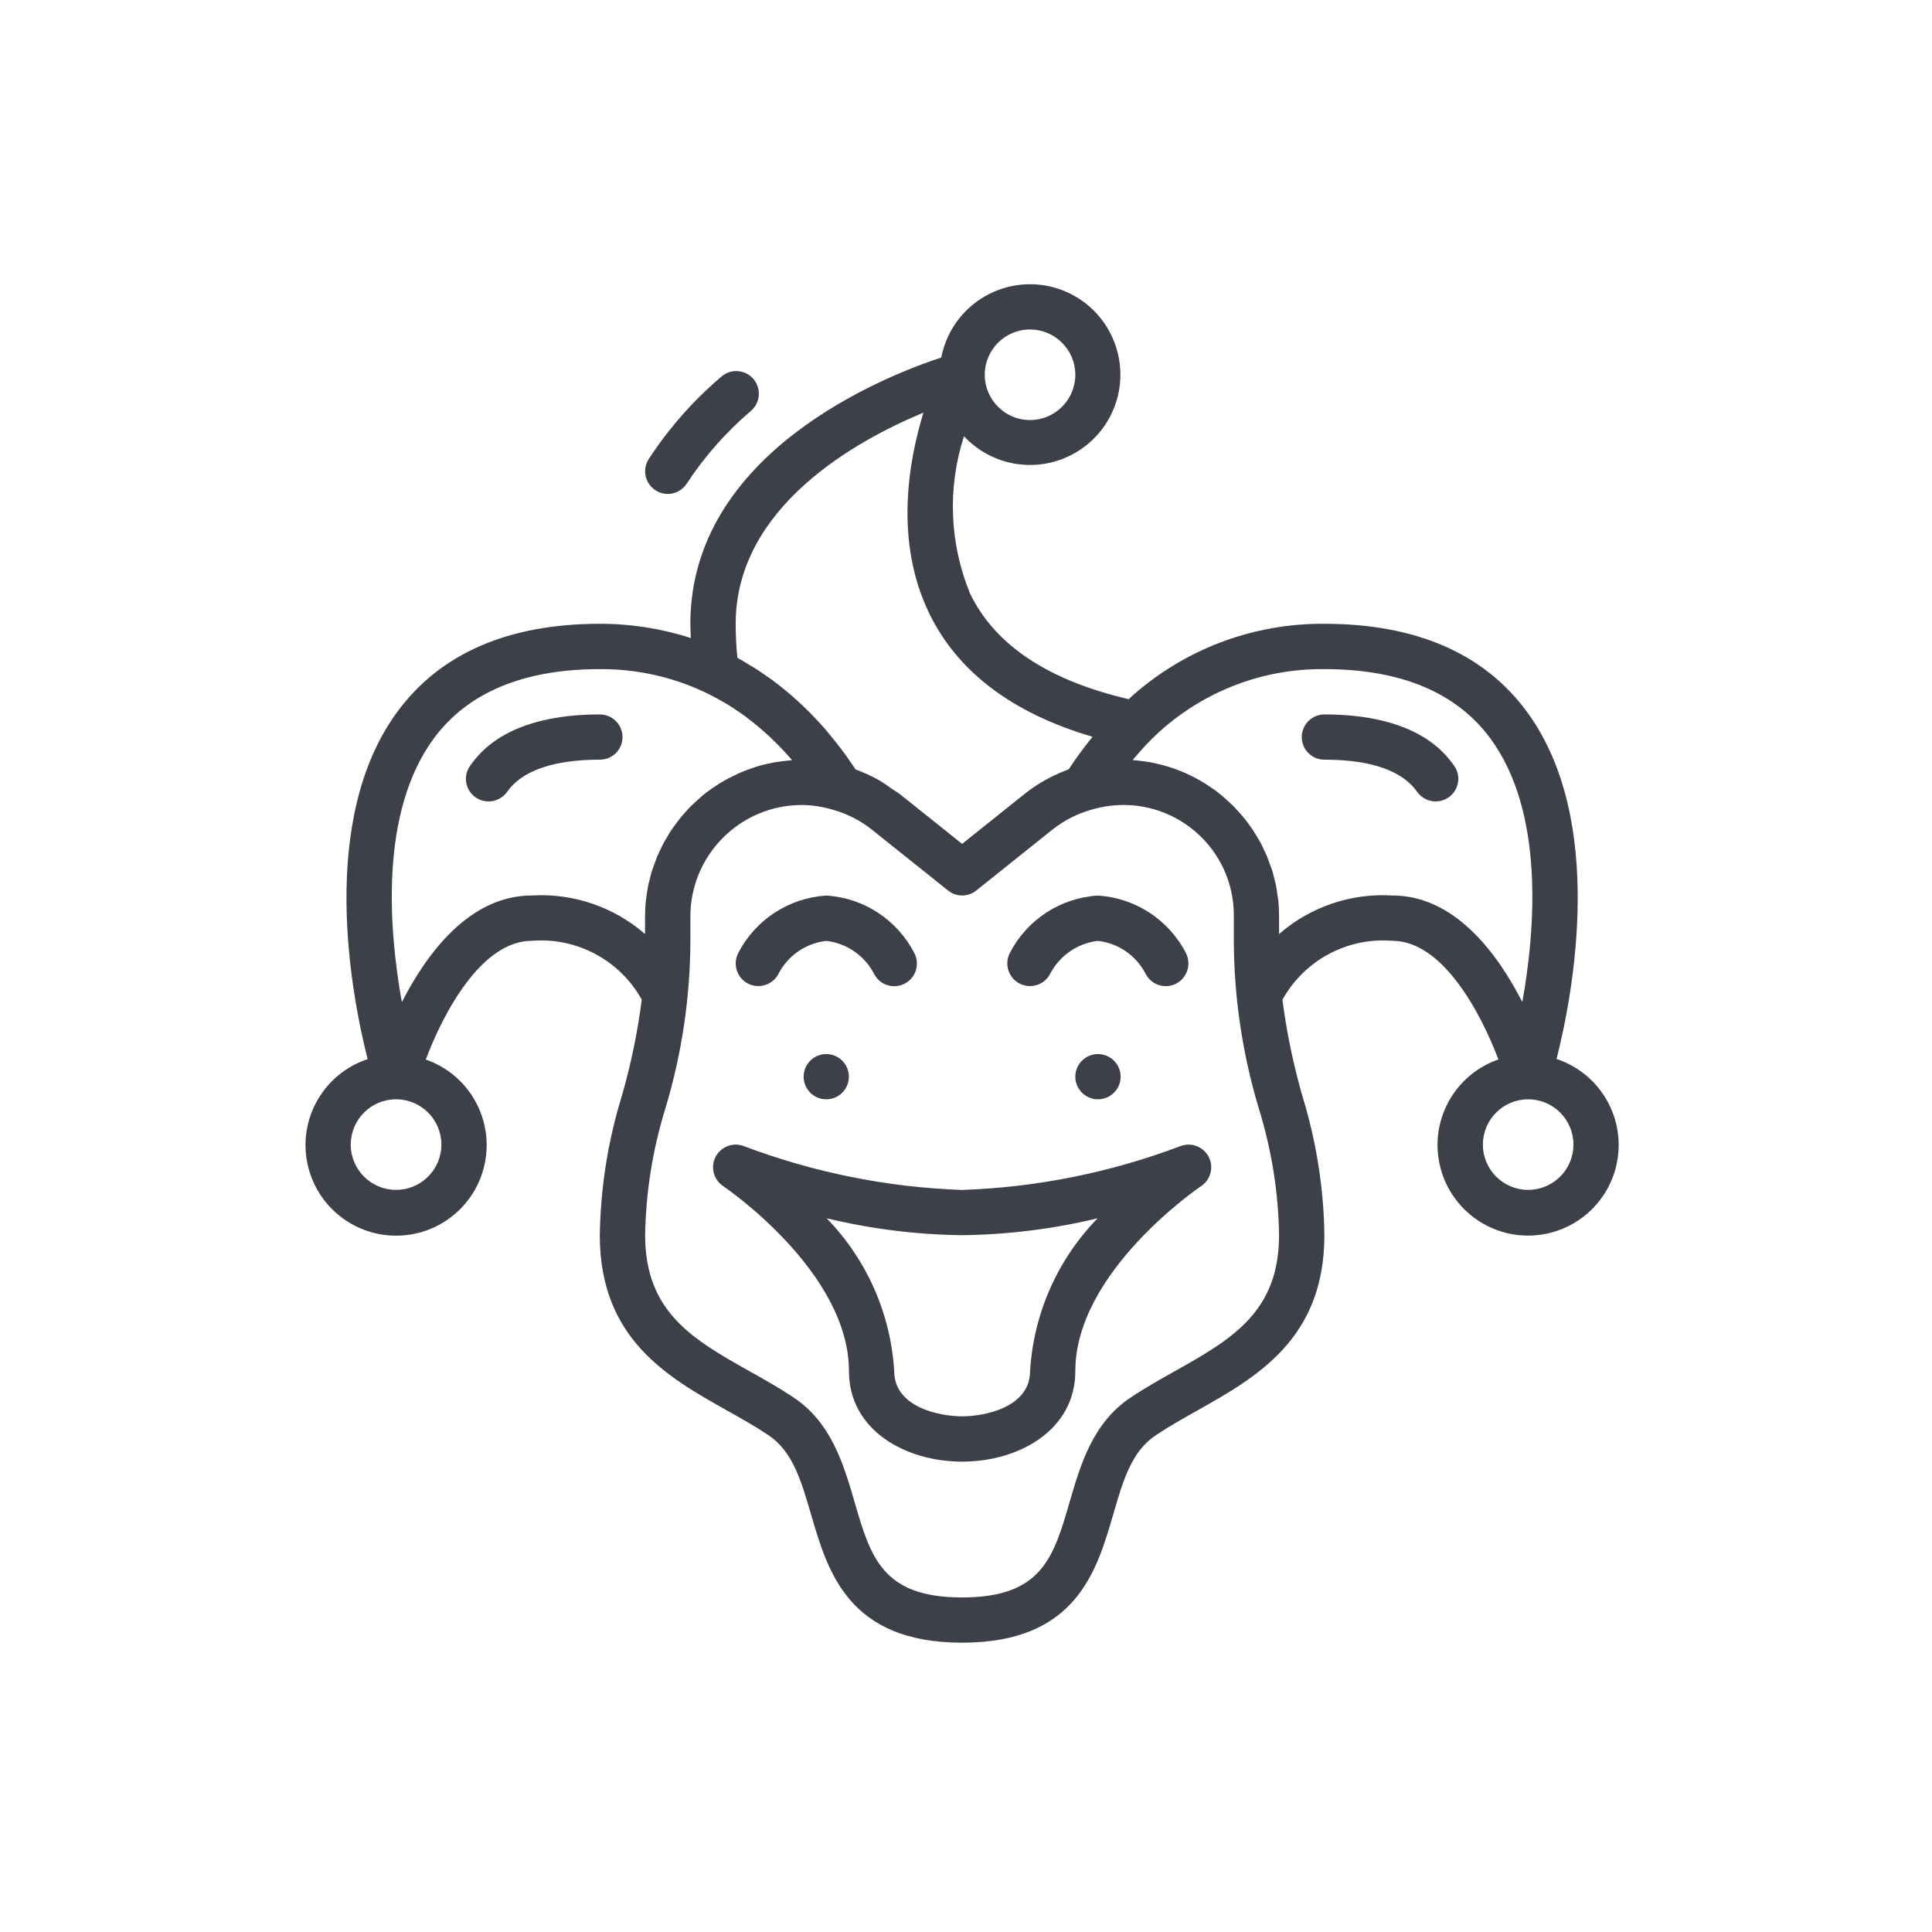 <?xml version="1.0" encoding="UTF-8"?>
<svg xmlns="http://www.w3.org/2000/svg" width="24" height="24" viewBox="0 0 24 24" fill="none">
  <g clip-path="url(#clip0_1040_75)">
    <path d="M9.293 12.219C9.431 12.289 9.601 12.234 9.671 12.096C9.788 11.87 10.011 11.717 10.264 11.688C10.517 11.717 10.74 11.87 10.857 12.096C10.927 12.235 11.096 12.291 11.235 12.221C11.374 12.151 11.43 11.982 11.36 11.843C11.147 11.427 10.731 11.153 10.264 11.125C9.798 11.154 9.381 11.427 9.169 11.843C9.1 11.981 9.156 12.149 9.293 12.219Z" fill="#3E4049"></path>
    <path d="M7.452 8.875C6.308 8.875 5.958 9.351 5.843 9.508C5.75 9.633 5.777 9.809 5.902 9.901C6.028 9.993 6.204 9.967 6.296 9.841C6.369 9.741 6.593 9.437 7.452 9.437C7.607 9.437 7.733 9.312 7.733 9.156C7.733 9.001 7.607 8.875 7.452 8.875Z" fill="#3E4049"></path>
    <path d="M14.66 14.239C13.793 14.566 12.878 14.75 11.952 14.782C11.025 14.75 10.111 14.566 9.244 14.239C9.11 14.185 8.957 14.242 8.89 14.369C8.823 14.496 8.863 14.654 8.983 14.734C8.999 14.745 10.546 15.794 10.546 17.032C10.546 17.77 11.253 18.157 11.952 18.157C12.651 18.157 13.358 17.77 13.358 17.032C13.358 15.794 14.905 14.745 14.921 14.734C15.041 14.654 15.081 14.496 15.014 14.369C14.946 14.242 14.794 14.185 14.66 14.239ZM12.796 17.032C12.796 17.477 12.244 17.594 11.952 17.594C11.66 17.594 11.108 17.477 11.108 17.032C11.065 16.319 10.767 15.646 10.269 15.134C10.82 15.267 11.385 15.337 11.952 15.344C12.519 15.337 13.084 15.267 13.635 15.134C13.136 15.646 12.839 16.319 12.796 17.032Z" fill="#3E4049"></path>
    <path d="M12.668 12.219C12.807 12.289 12.976 12.234 13.046 12.096C13.164 11.87 13.386 11.717 13.639 11.688C13.892 11.717 14.113 11.869 14.23 12.095C14.275 12.184 14.364 12.244 14.465 12.25C14.565 12.256 14.661 12.208 14.716 12.124C14.772 12.04 14.778 11.933 14.734 11.843C14.521 11.427 14.105 11.154 13.639 11.125C13.172 11.153 12.755 11.426 12.542 11.843C12.474 11.982 12.53 12.15 12.668 12.219Z" fill="#3E4049"></path>
    <path d="M16.452 8.875C16.297 8.875 16.171 9.001 16.171 9.156C16.171 9.312 16.297 9.437 16.452 9.437C17.311 9.437 17.534 9.741 17.608 9.841C17.667 9.922 17.765 9.965 17.865 9.954C17.965 9.943 18.052 9.88 18.092 9.787C18.133 9.695 18.121 9.589 18.061 9.508C17.946 9.351 17.595 8.875 16.452 8.875Z" fill="#3E4049"></path>
    <path d="M19.336 13.155C19.538 12.359 19.957 10.192 18.97 8.845C18.438 8.118 17.59 7.749 16.452 7.749C15.552 7.742 14.683 8.076 14.02 8.685C13.029 8.455 12.364 8.018 12.052 7.377C11.795 6.755 11.767 6.061 11.975 5.419C12.329 5.799 12.897 5.886 13.348 5.63C13.8 5.375 14.018 4.843 13.874 4.344C13.731 3.845 13.264 3.509 12.745 3.532C12.226 3.556 11.791 3.931 11.693 4.441C10.99 4.672 8.576 5.622 8.576 7.749C8.576 7.808 8.58 7.867 8.582 7.926C8.217 7.808 7.835 7.748 7.451 7.749C6.313 7.749 5.466 8.118 4.933 8.846C3.946 10.193 4.365 12.36 4.567 13.157C4.044 13.33 3.723 13.856 3.809 14.4C3.895 14.944 4.362 15.346 4.913 15.35C5.463 15.354 5.936 14.959 6.029 14.416C6.123 13.873 5.809 13.342 5.289 13.162C5.508 12.582 5.98 11.687 6.608 11.687C7.166 11.642 7.7 11.928 7.972 12.418C7.92 12.825 7.837 13.226 7.723 13.62C7.551 14.178 7.46 14.759 7.451 15.344C7.451 16.633 8.293 17.107 9.035 17.524C9.215 17.625 9.386 17.721 9.545 17.828C9.847 18.029 9.952 18.392 10.075 18.812C10.282 19.523 10.538 20.406 11.952 20.406C13.365 20.406 13.622 19.523 13.829 18.813C13.951 18.391 14.057 18.029 14.358 17.829C14.518 17.722 14.688 17.626 14.868 17.525C15.611 17.107 16.452 16.633 16.452 15.344C16.444 14.759 16.352 14.179 16.18 13.62C16.067 13.226 15.983 12.825 15.931 12.419C16.203 11.928 16.737 11.642 17.296 11.687C17.922 11.687 18.394 12.582 18.614 13.161C18.094 13.341 17.78 13.872 17.874 14.414C17.967 14.957 18.44 15.353 18.99 15.349C19.541 15.345 20.008 14.943 20.094 14.399C20.18 13.855 19.859 13.329 19.336 13.155ZM12.795 4.093C13.106 4.093 13.358 4.345 13.358 4.655C13.358 4.966 13.106 5.218 12.795 5.218C12.485 5.218 12.233 4.966 12.233 4.655C12.233 4.345 12.485 4.093 12.795 4.093ZM11.471 5.126C11.283 5.741 11.111 6.729 11.544 7.621C11.898 8.348 12.579 8.861 13.571 9.152C13.566 9.159 13.561 9.168 13.555 9.174C13.457 9.295 13.366 9.42 13.28 9.55L13.275 9.557C13.175 9.594 13.078 9.638 12.985 9.69C12.894 9.741 12.807 9.799 12.726 9.864L11.952 10.483L11.177 9.864C11.147 9.84 11.113 9.823 11.082 9.801C11.029 9.761 10.975 9.725 10.918 9.691C10.825 9.639 10.728 9.595 10.628 9.558C10.625 9.553 10.621 9.547 10.617 9.542C10.595 9.508 10.57 9.472 10.545 9.437C10.531 9.416 10.517 9.395 10.501 9.374C10.48 9.346 10.457 9.314 10.434 9.284C10.38 9.214 10.323 9.144 10.261 9.07C10.256 9.064 10.251 9.058 10.245 9.051C10.209 9.009 10.169 8.967 10.13 8.926L10.092 8.885C10.052 8.844 10.01 8.803 9.968 8.763C9.953 8.748 9.938 8.735 9.922 8.72C9.879 8.68 9.834 8.64 9.787 8.601C9.771 8.587 9.754 8.573 9.736 8.559C9.689 8.52 9.64 8.483 9.59 8.445C9.572 8.432 9.553 8.419 9.533 8.406C9.481 8.369 9.429 8.333 9.374 8.298C9.356 8.286 9.336 8.276 9.317 8.265C9.265 8.233 9.214 8.2 9.16 8.171C9.146 8.031 9.139 7.89 9.139 7.749C9.139 6.299 10.632 5.475 11.471 5.126ZM5.483 14.219C5.483 14.529 5.231 14.781 4.92 14.781C4.609 14.781 4.357 14.529 4.357 14.219C4.357 13.908 4.609 13.656 4.92 13.656C5.231 13.656 5.483 13.908 5.483 14.219ZM6.608 11.124C5.834 11.124 5.304 11.839 4.992 12.449C4.828 11.538 4.716 10.092 5.386 9.177C5.808 8.603 6.502 8.312 7.451 8.312C7.919 8.309 8.382 8.414 8.801 8.621C8.868 8.654 8.933 8.69 8.995 8.726C9.017 8.739 9.038 8.752 9.059 8.764C9.124 8.805 9.187 8.849 9.248 8.891C9.26 8.9 9.272 8.91 9.284 8.919C9.488 9.073 9.673 9.249 9.839 9.443C9.826 9.443 9.813 9.446 9.8 9.447C9.77 9.45 9.739 9.453 9.71 9.457C9.68 9.461 9.643 9.466 9.609 9.472C9.576 9.479 9.55 9.484 9.521 9.491C9.492 9.497 9.457 9.506 9.425 9.515C9.394 9.524 9.369 9.533 9.339 9.544C9.309 9.555 9.278 9.565 9.248 9.577C9.218 9.589 9.192 9.599 9.165 9.612C9.139 9.624 9.108 9.64 9.079 9.654C9.051 9.667 9.026 9.682 9 9.696C8.974 9.71 8.944 9.728 8.919 9.745C8.893 9.762 8.869 9.777 8.845 9.794C8.821 9.811 8.793 9.832 8.768 9.85C8.743 9.869 8.722 9.887 8.699 9.907C8.677 9.927 8.652 9.949 8.629 9.971C8.606 9.992 8.586 10.011 8.565 10.032C8.545 10.053 8.522 10.079 8.501 10.103C8.48 10.127 8.462 10.146 8.445 10.169C8.427 10.192 8.405 10.221 8.386 10.247C8.367 10.274 8.352 10.293 8.336 10.317C8.32 10.341 8.301 10.374 8.285 10.402C8.268 10.43 8.255 10.45 8.242 10.476C8.226 10.505 8.212 10.536 8.198 10.566C8.186 10.592 8.173 10.617 8.162 10.643C8.149 10.676 8.138 10.709 8.126 10.742C8.117 10.768 8.107 10.793 8.098 10.819C8.087 10.855 8.079 10.891 8.07 10.928C8.064 10.952 8.056 10.977 8.051 11.003C8.043 11.044 8.038 11.087 8.032 11.128C8.029 11.149 8.025 11.17 8.023 11.192C8.016 11.257 8.013 11.322 8.013 11.387V11.603C7.625 11.265 7.121 11.094 6.608 11.124ZM14.593 17.034C14.411 17.136 14.223 17.241 14.046 17.36C13.574 17.674 13.422 18.196 13.288 18.656C13.088 19.346 12.943 19.844 11.952 19.844C10.96 19.844 10.816 19.346 10.615 18.656C10.481 18.196 10.33 17.674 9.858 17.36C9.68 17.241 9.492 17.135 9.311 17.034C8.615 16.642 8.014 16.304 8.014 15.344C8.023 14.808 8.108 14.277 8.267 13.765C8.47 13.091 8.574 12.391 8.576 11.687V11.384C8.577 10.62 9.197 10 9.961 10C10.028 10 10.095 10.006 10.162 10.017C10.23 10.028 10.297 10.043 10.363 10.064C10.532 10.113 10.689 10.194 10.827 10.303L11.777 11.062C11.879 11.145 12.025 11.145 12.128 11.062L13.077 10.303C13.08 10.301 13.082 10.299 13.085 10.297C13.22 10.192 13.374 10.113 13.539 10.064C13.604 10.044 13.672 10.028 13.74 10.017C14.139 9.953 14.545 10.068 14.851 10.332C15.157 10.595 15.332 10.98 15.327 11.384V11.687C15.329 12.391 15.434 13.091 15.636 13.765C15.795 14.277 15.881 14.808 15.889 15.344C15.889 16.304 15.289 16.642 14.593 17.034ZM17.296 11.124C16.782 11.093 16.277 11.265 15.889 11.603V11.384C15.889 11.318 15.886 11.253 15.88 11.188C15.877 11.167 15.873 11.146 15.87 11.124C15.864 11.082 15.859 11.04 15.851 10.999C15.846 10.973 15.838 10.949 15.832 10.924C15.823 10.887 15.815 10.851 15.804 10.815C15.796 10.789 15.786 10.764 15.776 10.739C15.764 10.706 15.753 10.672 15.74 10.64C15.729 10.614 15.716 10.589 15.704 10.563C15.69 10.533 15.677 10.502 15.661 10.472C15.647 10.447 15.632 10.423 15.618 10.398C15.601 10.37 15.584 10.342 15.566 10.314C15.548 10.286 15.533 10.267 15.517 10.244C15.499 10.221 15.478 10.191 15.457 10.165C15.437 10.14 15.42 10.122 15.401 10.1C15.382 10.079 15.358 10.052 15.336 10.028C15.313 10.005 15.295 9.988 15.273 9.968C15.252 9.948 15.226 9.924 15.202 9.903C15.178 9.882 15.157 9.866 15.134 9.847C15.111 9.827 15.083 9.808 15.056 9.791C15.03 9.773 15.008 9.758 14.983 9.742C14.959 9.726 14.929 9.708 14.901 9.692C14.873 9.676 14.85 9.664 14.823 9.65C14.797 9.637 14.767 9.622 14.736 9.608C14.704 9.594 14.682 9.585 14.654 9.574C14.627 9.563 14.593 9.551 14.562 9.54C14.531 9.53 14.505 9.522 14.477 9.514C14.449 9.506 14.413 9.496 14.381 9.489C14.348 9.481 14.323 9.476 14.293 9.47C14.264 9.465 14.226 9.459 14.192 9.455C14.159 9.451 14.133 9.448 14.103 9.445C14.092 9.445 14.081 9.442 14.07 9.441C14.143 9.357 14.215 9.271 14.295 9.194L14.297 9.191C14.868 8.62 15.645 8.303 16.452 8.312C17.401 8.312 18.095 8.603 18.516 9.176C19.186 10.089 19.074 11.536 18.911 12.448C18.599 11.838 18.069 11.124 17.296 11.124ZM18.983 14.781C18.673 14.781 18.421 14.529 18.421 14.219C18.421 13.908 18.673 13.656 18.983 13.656C19.294 13.656 19.546 13.908 19.546 14.219C19.546 14.529 19.294 14.781 18.983 14.781Z" fill="#3E4049"></path>
    <path d="M13.921 13.375C13.921 13.53 13.795 13.656 13.639 13.656C13.484 13.656 13.358 13.53 13.358 13.375C13.358 13.22 13.484 13.094 13.639 13.094C13.795 13.094 13.921 13.22 13.921 13.375Z" fill="#3E4049"></path>
    <path d="M10.545 13.375C10.545 13.53 10.419 13.656 10.264 13.656C10.109 13.656 9.983 13.53 9.983 13.375C9.983 13.22 10.109 13.094 10.264 13.094C10.419 13.094 10.545 13.22 10.545 13.375Z" fill="#3E4049"></path>
    <path d="M8.295 6.136C8.391 6.136 8.48 6.087 8.532 6.006C8.752 5.671 9.018 5.369 9.323 5.109C9.403 5.044 9.441 4.941 9.422 4.84C9.404 4.739 9.332 4.656 9.235 4.624C9.137 4.591 9.03 4.614 8.955 4.684C8.609 4.979 8.307 5.322 8.059 5.702C8.003 5.789 7.999 5.899 8.048 5.989C8.098 6.079 8.192 6.136 8.295 6.136Z" fill="#3E4049"></path>
  </g>
  <defs>
    <clipPath id="clip0_1040_75">
      <rect width="18" height="18" fill="white" transform="translate(3 3)"></rect>
    </clipPath>
  </defs>
</svg>
